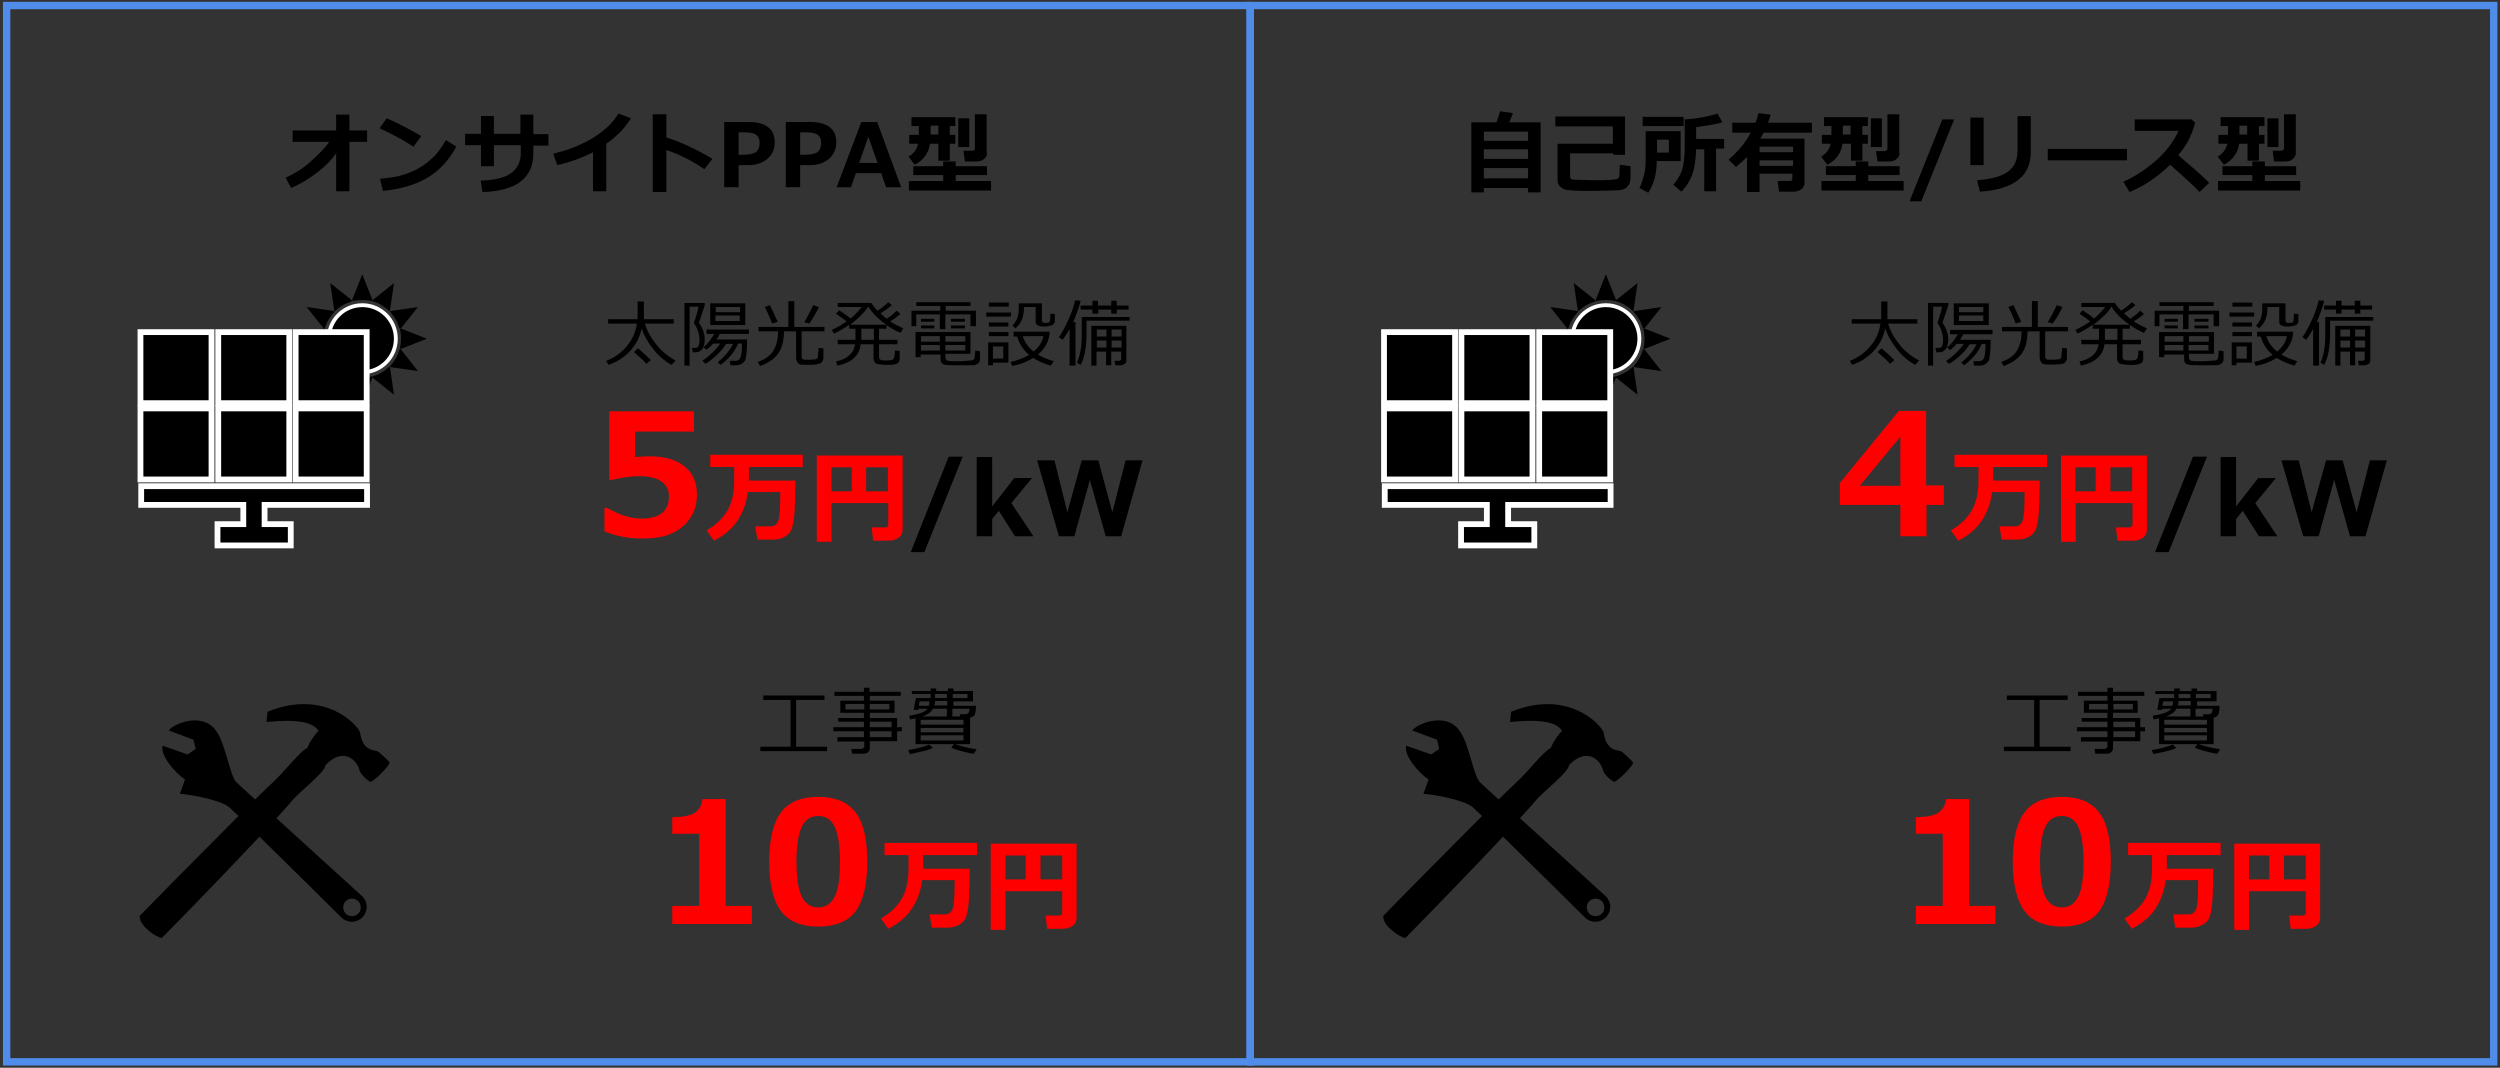 <?xml version="1.0" encoding="utf-8"?>
<!-- Generator: Adobe Illustrator 24.3.0, SVG Export Plug-In . SVG Version: 6.00 Build 0)  -->
<svg version="1.1" id="レイヤー_1" xmlns="http://www.w3.org/2000/svg" xmlns:xlink="http://www.w3.org/1999/xlink" x="0px"
	 y="0px" viewBox="0 0 678.3 289.7" style="enable-background:new 0 0 678.3 289.7;" xml:space="preserve">
<rect x="0" y="0" width="678.3" height="289.7" fill="#333333" stroke="none"/>
<style type="text/css">
	.st0{fill:none;stroke:#508CE9;stroke-width:2;}
	.st1{stroke:#FFFFFF;stroke-width:1.05;stroke-miterlimit:10;}
	.st2{fill:none;stroke:#FFFFFF;stroke-width:3.15;}
	.st3{fill:#FF0000;}
</style>
<rect x="1.8" y="1.5" class="st0" width="337.4" height="286.6"/>
<rect x="339.2" y="1.5" class="st0" width="337.4" height="286.6"/>
<g>
	<g>
		<circle class="st1" cx="98.3" cy="91.9" r="9.1"/>
		<g>
			<path d="M95.6,81.7h0.1c0.8-0.2,1.7-0.3,2.6-0.3s1.8,0.1,2.6,0.3h0.1l-0.1-0.1l0.2-0.1l-2.8-7.1l-2.8,7.1l0.2,0.1L95.6,81.7z"/>
			<path d="M90.8,84.5L90.8,84.5c1.3-1.3,2.9-2.2,4.6-2.7l0.1-0.1h-0.1l0.1-0.2l-5.9-4.7l1.1,7.5l0.2,0L90.8,84.5z"/>
			<path d="M88.1,89.2L88.1,89.2c0.5-1.8,1.5-3.4,2.7-4.6l0-0.1l-0.1,0.1l0-0.2l-7.5-1.1l4.7,5.9l0.2-0.1V89.2z"/>
			<path d="M88.1,94.6v-0.1c-0.2-0.8-0.3-1.7-0.3-2.6c0-0.9,0.1-1.8,0.3-2.6v-0.1l-0.1,0.1l-0.1-0.2l-7.1,2.8l7.1,2.8l0.1-0.2
				L88.1,94.6z"/>
			<path d="M90.8,99.4L90.8,99.4c-1.3-1.3-2.2-2.9-2.7-4.6l-0.1-0.1v0.1l-0.2-0.1l-4.7,5.9l7.5-1.1l0-0.2L90.8,99.4z"/>
			<path d="M95.6,102.1L95.6,102.1c-1.8-0.5-3.4-1.5-4.6-2.7l-0.1,0l0.1,0.1l-0.2,0l-1.1,7.5l5.9-4.7l-0.1-0.2H95.6z"/>
			<path d="M101,102.1h-0.1c-0.8,0.2-1.7,0.3-2.6,0.3s-1.8-0.1-2.6-0.3h-0.1l0.1,0.1l-0.2,0.1l2.8,7.1l2.8-7.1l-0.2-0.1L101,102.1z"
				/>
			<path d="M105.7,99.4L105.7,99.4c-1.3,1.3-2.9,2.2-4.6,2.7l-0.1,0.1h0.1l-0.1,0.2l5.9,4.7l-1.1-7.5l-0.2,0L105.7,99.4z"/>
			<path d="M108.7,94.7l-0.2,0.1v-0.1l-0.1,0.1c-0.5,1.7-1.4,3.3-2.6,4.6l0,0.1l0.1-0.1l0,0.2l7.5,1.1L108.7,94.7z"/>
			<path d="M108.5,89.2v0.1c0.2,0.8,0.3,1.7,0.3,2.6c0,0.9-0.1,1.8-0.3,2.6v0.1l0.1-0.1l0.1,0.2l7.1-2.8l-7.1-2.8l-0.1,0.2
				L108.5,89.2z"/>
			<path d="M105.7,84.5L105.7,84.5c1.3,1.3,2.2,2.9,2.7,4.6l0.1,0.1v-0.1l0.2,0.1l4.7-5.9l-7.5,1.1l0,0.2L105.7,84.5z"/>
			<path d="M101,81.7L101,81.7c1.8,0.5,3.4,1.5,4.6,2.7l0.1,0l-0.1-0.1l0.2,0l1.1-7.5l-5.9,4.7l0.1,0.2H101z"/>
		</g>
	</g>
	<g>
		<g>
			<rect x="38.9" y="90.9" class="st2" width="17.7" height="17.7"/>
			<rect x="60" y="90.9" class="st2" width="17.7" height="17.7"/>
			<rect x="81" y="90.9" class="st2" width="17.7" height="17.7"/>
			<rect x="38.9" y="111.6" class="st2" width="17.7" height="17.7"/>
			<polygon class="st2" points="98.8,136.2 98.8,132.7 39.1,132.7 39.1,136.2 66.8,136.2 66.8,143 59.8,143 59.8,147.2 78.1,147.2 
				78.1,143 71,143 71,136.2 			"/>
			<rect x="60" y="111.6" class="st2" width="17.7" height="17.7"/>
			<rect x="81" y="111.6" class="st2" width="17.7" height="17.7"/>
		</g>
		<g>
			<rect x="38.9" y="90.9" width="17.7" height="17.7"/>
			<rect x="60" y="90.9" width="17.7" height="17.7"/>
			<rect x="81" y="90.9" width="17.7" height="17.7"/>
			<rect x="38.9" y="111.6" width="17.7" height="17.7"/>
			<polygon points="98.8,136.2 98.8,132.7 39.1,132.7 39.1,136.2 66.8,136.2 66.8,143 59.8,143 59.8,147.2 78.1,147.2 78.1,143 
				71,143 71,136.2 			"/>
			<rect x="60" y="111.6" width="17.7" height="17.7"/>
			<rect x="81" y="111.6" width="17.7" height="17.7"/>
		</g>
	</g>
</g>
<g>
	<path d="M91.2,41.6c-1.2,1.7-2.8,3.4-5,5.1S81.6,49.9,79,51l-1.5-2.8c2.3-1,4.6-2.4,6.7-4.3s3.9-3.6,5.1-5.4h-9.9v-3.1h11.8v-4.3
		h3.6v4.3h4.8v3.1h-4.8v13.4h-3.6V41.6z"/>
	<path d="M114.3,36.9l-2.1,2.9c-1.2-0.7-2.2-1.4-3.1-1.9s-2.9-1.6-6.1-3.1l1.9-2.7C107.3,33.1,110.5,34.7,114.3,36.9z M123.8,39.8
		c-2,3.7-4.6,6.5-7.8,8.4s-7.2,3.1-12.1,3.6l-0.8-3.3c2.7-0.2,4.9-0.6,6.7-1.2s3.3-1.3,4.7-2.2s2.5-1.9,3.4-2.8s2-2.4,3.1-4.3
		L123.8,39.8z"/>
	<path d="M144.7,36.4h4.1v3.1h-4.1v2.2c0,3.3-1.2,5.9-3.5,7.6s-5.8,2.7-10.3,2.8l-0.5-3.1c4.1-0.1,6.9-0.9,8.5-2.2s2.4-3,2.4-5.2
		v-2.2H134v5.7h-3.5v-5.7h-4.3v-3.1h4.3v-4.8h3.5v4.8h7.2v-5.2h3.5V36.4z"/>
	<path d="M164.5,51.9h-3.6V41.3c-2.9,1.5-6.2,2.7-9.7,3.5l-1.1-3.1c4.1-1,7.7-2.4,10.8-4.3s5.4-4.1,6.9-6.6l3.4,1.3
		c-1.2,1.8-2.3,3.2-3.4,4.2s-2.1,1.9-3.3,2.7V51.9z"/>
	<path d="M193.3,43.1l-2.2,2.8c-3.3-2.3-6.8-4-10.3-5.2v11.4h-3.7V31h3.7v6.3C184.7,38.5,188.9,40.5,193.3,43.1z"/>
	<path d="M200.4,44.8v6h-3.9V33.1h6.7c2.3,0,4,0.5,5.2,1.4s1.8,2.3,1.8,4.1c0,1.9-0.7,3.4-2,4.5s-3,1.7-5.1,1.7H200.4z M200.4,35.9
		V42h1c1.9,0,3.2-0.3,3.8-0.8s0.9-1.4,0.9-2.5c0-0.9-0.3-1.6-0.9-2.1s-1.8-0.7-3.6-0.7H200.4z"/>
	<path d="M217.1,44.8v6h-3.9V33.1h6.7c2.3,0,4,0.5,5.2,1.4s1.8,2.3,1.8,4.1c0,1.9-0.7,3.4-2,4.5s-3,1.7-5.1,1.7H217.1z M217.1,35.9
		V42h1c1.9,0,3.2-0.3,3.8-0.8s0.9-1.4,0.9-2.5c0-0.9-0.3-1.6-0.9-2.1s-1.8-0.7-3.6-0.7H217.1z"/>
	<path d="M244.5,50.8h-4.1l-1.3-3.8h-6.9l-1.3,3.8h-3.9l6.7-17.7h4.3L244.5,50.8z M238.1,44.2l-2.5-7.1l-2.5,7.1H238.1z"/>
	<path d="M252.3,39c-0.3,2.5-1.7,4.4-4.1,5.7l-1.7-2.2c1.4-0.8,2.3-2,2.6-3.5h-2.4v-2.4h2.6v-2.4h-2v-2.4h11.9v2.4h-1.5v2.4h1.5V39
		h-1.5v4.6h-3.1V39H252.3z M268.8,51.7h-22.2v-2.6h9.3v-1.6h-8.1v-2.4h8.1v-1.3h3.4v1.3h8.5v2.4h-8.5v1.6h9.6V51.7z M252.5,36.5h2.1
		v-2.4h-2.1V36.5z M263,39.9h-3v-7.8h3V39.9z M267.8,41.5c0,0.7-0.3,1.2-0.9,1.7s-1.2,0.6-2,0.6h-3.1l-0.4-2.9h2.4
		c0.2,0,0.3-0.1,0.5-0.2s0.2-0.3,0.2-0.5V31h3.2V41.5z"/>
</g>
<g>
	<path d="M183.3,97.8l-1.1,1.2c-1.8-1-3.4-2.3-4.8-4.1c-1.5-1.8-2.6-3.7-3.3-5.8c-0.5,2.4-1.6,4.5-3.2,6.2s-3.5,2.9-5.8,3.7
		l-0.6-1.1c2.1-0.8,4-2.1,5.5-3.9s2.5-3.9,2.8-6.2h-7.8v-1.2h8v-4.8h1.7v4.8h8.1v1.2H175c0.5,1.9,1.5,3.7,3,5.6
		C179.4,95.2,181.2,96.7,183.3,97.8z M176.6,97.7l-1.2,1c-0.6-0.7-1.7-1.7-3.4-3.2l1.1-1C174.3,95.5,175.5,96.6,176.6,97.7z"/>
	<path d="M189.6,87.5c1.1,1.6,1.6,3.1,1.6,4.5V92c0,0.8-0.1,1.4-0.3,2s-0.5,0.9-0.9,1.2s-0.9,0.4-1.6,0.4H188l-0.3-1.2h0.2
		c0.1,0,0.2,0,0.2,0c0.4,0,0.7,0,1-0.1s0.4-0.3,0.5-0.6s0.2-0.8,0.2-1.6c0-0.8-0.2-1.6-0.5-2.5s-0.7-1.5-1-1.9c0,0,0-0.1,0-0.2
		c0-0.1,0-0.1,0-0.1c0.3-0.6,0.5-1.4,0.8-2.4s0.4-1.5,0.4-1.8h-2.4v16h-1.4v-17h5.4l0.2,0.2c-0.1,0.5-0.4,1.4-0.8,2.6
		S189.8,87.1,189.6,87.5z M191.4,98.7l-0.8-0.8c2.1-1.5,3.8-3.1,4.8-4.7h-1.9c-0.5,0.6-1.1,1.1-1.8,1.7l-0.8-0.7
		c1.1-0.9,2-2.1,2.9-3.6h-2.1v-1.2h11.5v1.2h-7.9c-0.2,0.4-0.5,0.9-0.9,1.5h8.3v0.7c0,1.4-0.1,2.5-0.2,3.4s-0.2,1.4-0.4,1.7
		s-0.4,0.5-0.7,0.7s-0.5,0.3-0.8,0.4s-0.7,0.1-1.3,0.1c-0.3,0-0.7,0-1.1,0l-0.2-1.2h1.5c0.8,0,1.3-0.4,1.5-1.2s0.3-1.8,0.3-3
		c0-0.1,0-0.3,0-0.5h-1c-1,2.3-2.6,4.2-4.8,5.8l-0.8-0.7c1.9-1.5,3.3-3.2,4.2-5H197c-0.6,1-1.5,2.1-2.6,3.1S192.2,98.3,191.4,98.7z
		 M192.7,88.2v-5.9h9.5v5.9H192.7z M194.2,84.7h6.6v-1.4h-6.6V84.7z M200.7,85.6h-6.6v1.5h6.6V85.6z"/>
	<path d="M215.9,89.9h-3.2c0,2.7-0.6,4.8-1.7,6.2s-2.7,2.5-4.8,3.2l-0.6-1.1c2-0.7,3.4-1.7,4.2-3s1.3-3,1.3-5.3h-5.3v-1.2h8.1v-7
		h1.6v7h8.2v1.2h-6.2v6.8c0,0.2,0,0.4,0.1,0.5s0.2,0.2,0.3,0.3s0.5,0.1,1,0.1s0.8,0,0.8,0c1,0,1.6-0.1,1.8-0.2s0.4-0.3,0.4-0.6
		s0.1-1.1,0.2-2.4l1.3,0.1v2.6c0,0.4-0.1,0.7-0.3,1s-0.5,0.5-0.9,0.6S221,99,219.8,99c-0.2,0-0.7,0-1.4,0s-1.2-0.1-1.3-0.1
		s-0.3-0.1-0.5-0.3s-0.3-0.3-0.4-0.6s-0.2-0.5-0.2-0.8V89.9z M209.5,87.8c-0.8-2.1-1.5-3.6-2-4.5l1.4-0.5c0.5,1.1,1.2,2.6,2.1,4.5
		L209.5,87.8z M219.5,87.8l-1.3-0.4c0.3-0.4,0.7-1.2,1.3-2.3s1-1.9,1.1-2.3l1.6,0.5c-0.2,0.5-0.7,1.3-1.3,2.4S219.8,87.5,219.5,87.8
		z"/>
	<path d="M227.2,99.2l-0.4-1.1c3.1-0.7,4.9-2.3,5.2-4.7h-4.7v-1.2h4.8c0-0.2,0-0.4,0-0.7v-2.3h-1.7v-1.1c-1.4,1-2.8,1.8-4.1,2.4
		l-0.6-1c1.4-0.6,2.7-1.4,4-2.3c-0.6-0.5-1.6-1.2-2.9-2.1l0.9-0.9c1.5,1,2.5,1.7,3.1,2.2c1.3-1.1,2.3-2.2,3-3.1h-6.5v-1.1h9.1
		c0.4,0.6,0.9,1.3,1.7,2.1c1.1-0.7,2.1-1.5,2.9-2.3l1,0.8c-0.7,0.6-1.8,1.4-3.1,2.2c0.6,0.6,1.2,1.1,1.7,1.5
		c1.3-0.9,2.2-1.7,2.7-2.2l1,0.9c-0.7,0.6-1.6,1.3-2.8,2c1.1,0.7,2.3,1.3,3.6,1.9l-0.8,1.2c-1.2-0.5-2.5-1.2-3.8-2.1v1h-2v3h5v1.2
		h-5v3.5c0,0.3,0.1,0.5,0.4,0.7s0.8,0.2,1.6,0.2c0.8,0,1.4-0.1,1.6-0.2s0.4-0.3,0.5-0.6s0.2-0.9,0.2-1.9l1.3,0.1v2.1
		c0,0.5-0.1,0.8-0.4,1.1s-0.7,0.4-1.2,0.5s-1.1,0.1-1.9,0.1c-0.4,0-0.9,0-1.7-0.1s-1.3-0.2-1.5-0.5s-0.4-0.7-0.4-1.2v-3.8h-3.5
		C233.2,96.5,231.1,98.4,227.2,99.2z M230.7,88.1h9.8c-2.2-1.5-3.8-3.1-4.9-4.9C234.5,84.8,232.9,86.4,230.7,88.1z M233.7,89.2v2.5
		c0,0.1,0,0.3,0,0.5h3.4v-3H233.7z"/>
	<path d="M263.3,88.5v-3.2h-6.8v4H255v-4h-6.4v3.2h-1.3v-4.2h7.8v-1.3h-6.5v-1h14.7l0,1h-6.7v1.3h8.2v4.2H263.3z M249.8,96.1v0.8
		h-1.4v-6.8h14.9v5.9h-6.8V97c0,0.2,0.1,0.4,0.2,0.6s0.3,0.2,0.6,0.3s0.6,0.1,1.2,0.1s1.1,0,1.6,0c0.7,0,1.3,0,2.1-0.1
		s1.2-0.1,1.4-0.1s0.3-0.1,0.5-0.2s0.2-0.3,0.3-0.5s0.1-0.9,0.2-2l1.3,0.2v2.2c0,0.3-0.1,0.5-0.2,0.7s-0.3,0.4-0.5,0.5
		s-0.4,0.2-0.6,0.3s-0.8,0.1-1.9,0.1s-2,0-2.9,0c-1.6,0-2.7,0-3.2-0.1c-0.5-0.1-0.9-0.2-1.1-0.5s-0.3-0.6-0.3-1.1v-1.2H249.8z
		 M249.9,92.7h5.1v-1.5h-5.1V92.7z M255,93.6h-5.1v1.5h5.1V93.6z M249.9,87.3v-0.8h3.6v0.8H249.9z M249.9,89.1v-0.8h3.6v0.8H249.9z
		 M256.5,92.7h5.4v-1.5h-5.4V92.7z M261.9,93.6h-5.4v1.5h5.4V93.6z M258,87.3v-0.8h3.8v0.8H258z M258,89.1v-0.8h3.8v0.8H258z"/>
	<path d="M267.6,85.9v-1.1h6.7v1.1H267.6z M269.4,98.4v0.7h-1.3v-6.2h5.5v5.5H269.4z M268.3,83.2v-1.1h5.4v1.1H268.3z M268.3,88.6
		v-1.1h5.3v1.1H268.3z M268.3,91.2v-1.1h5.3v1.1H268.3z M272.2,94h-2.8v3.3h2.8V94z M281.6,96.2c1.1,0.7,2.6,1.3,4.3,1.8l-0.8,1.2
		c-1.8-0.5-3.4-1.2-4.8-2.1c-1.7,1.1-3.6,1.8-5.7,2.2l-0.4-1.1c1.9-0.4,3.6-1.1,5-1.9c-1.6-1.4-2.7-3.1-3.2-5h-1V90h9.8
		C284.7,92.5,283.6,94.5,281.6,96.2z M281.1,83.3h-3.3v0.5c0,2.3-0.8,4-2.3,5.3l-0.8-0.8c1.1-1,1.7-2.5,1.7-4.4v-1.6h6.3v4.6
		c0,0.4,0.2,0.7,0.6,0.7h0.9c0.2,0,0.4-0.1,0.5-0.2s0.2-0.3,0.2-0.5s0.1-0.8,0.1-1.8l1.2,0.1l0,1.5c0,0.5,0,0.8-0.1,0.9
		s-0.1,0.3-0.3,0.4s-0.3,0.3-0.5,0.3s-0.5,0.1-0.9,0.2s-0.7,0.1-1,0.1c-0.4,0-0.8,0-1.2-0.1s-0.7-0.2-0.9-0.4s-0.3-0.5-0.3-0.9V83.3
		z M280.4,95.4c1.5-1.2,2.4-2.6,2.7-4.2h-5.6C277.9,92.7,278.9,94.1,280.4,95.4z"/>
	<path d="M290.2,99.3v-10c-0.6,1-1.2,2-1.9,2.9l-1-0.7c0.9-1.3,1.8-3,2.7-5s1.4-3.7,1.7-5l1.5,0.1c-0.3,1.4-1,3.3-2,5.8h0.6v11.8
		H290.2z M294.8,87v3.6c0,3.5-0.5,6.3-1.6,8.4l-1-0.6c0.9-2,1.3-4.5,1.3-7.5v-4.9h13V87H294.8z M296.4,85.1V84h-3.2v-1.1h3.2v-1.3
		h1.5v1.3h3.6v-1.3h1.5v1.3h3.2V84h-3.2v1.1h-1.5V84H298v1.1H296.4z M304.2,95.4h-2.7v3.7h-1.4v-3.7h-2.6v3.8h-1.4V88.4h9.5v9.4
		c0,0.4-0.1,0.7-0.4,0.9s-0.7,0.4-1.1,0.4h-1.5l-0.2-1.2h1.1c0.5,0,0.7-0.2,0.7-0.7V95.4z M300.2,91.3v-1.9h-2.6v1.9H300.2z
		 M297.6,94.3h2.6v-1.9h-2.6V94.3z M301.6,89.4v1.9h2.7v-1.9H301.6z M301.6,94.3h2.7v-1.9h-2.7V94.3z"/>
</g>
<g>
	<path class="st3" d="M164,144.2v-6.4h0.7c3.3,1.9,6.4,2.9,9.3,2.9c5,0,7.5-2,7.5-6.1c0-1.7-0.7-3-2.1-4s-3.5-1.4-6.2-1.4
		c-1.9,0-4.2,0.3-7.1,1h-0.8v-18.6h23v5.5h-16v6.9c1.7-0.1,3-0.2,3.8-0.2c4.2,0,7.4,0.9,9.7,2.8c2.2,1.8,3.3,4.4,3.3,7.6
		c0,3.6-1.3,6.4-3.8,8.6c-2.5,2.2-6,3.3-10.4,3.3C170.9,146.2,167.3,145.5,164,144.2z"/>
	<path class="st3" d="M203.2,126.8c0,1.6,0,2.8,0,3.6h12.6c0,3.3-0.1,6-0.2,8.1s-0.4,3.7-0.7,4.7s-0.9,1.8-1.8,2.3
		c-0.9,0.6-2,0.9-3.3,0.9h-4.3l-0.6-3.6h4.2c1,0,1.7-0.5,2.1-1.6s0.5-3.6,0.5-7.7h-8.8c-0.4,3.1-1.4,5.7-2.9,7.9s-3.6,3.9-6.3,5.3
		l-2-2.8c2.3-1.3,4.2-3,5.5-5.1s2-4.9,2-8.4c0-0.3,0-0.5,0-0.8v-2.9h-6.5v-3.3h25.1v3.3H203.2z"/>
	<path class="st3" d="M240.9,136.5h-15.3v10.5h-4v-23.4h23.3v20.2c0,0.9-0.4,1.6-1.1,2.1c-0.7,0.5-1.6,0.8-2.6,0.8h-4.3l-0.4-3.6
		h3.6c0.6,0,0.9-0.3,0.9-0.8V136.5z M225.6,133.3h5.5v-6.5h-5.5V133.3z M235,133.3h5.9v-6.5H235V133.3z"/>
	<path d="M261.2,123.9l-10.4,25.9h-3.7l10.3-25.9H261.2z"/>
	<path d="M280.4,145.5h-5l-4.4-6.9l-1.8,2.2v4.7H265v-21.5h4.2v13.4l6-7.7h4.8l-5.6,6.8L280.4,145.5z"/>
	<path d="M310,124.9l-5.8,20.6H300l-4.3-15.3l-4.2,15.3h-4.2l-5.9-20.6h4.7l3.5,14.1l3.9-14.1h4.5l3.8,14.1l3.6-14.1H310z"/>
</g>
<g>
	<path d="M206.3,203.8v-1.2h8.2v-12.7h-7.4v-1.2h16.6v1.2H216v12.7h8.4v1.2H206.3z"/>
	<path d="M227.2,201.1V200h7.2v-1.6h-8.3v-1.1h8.3v-1.5h-7v-1h7v-1.4H228v-3.3h6.4v-1.3h-8v-1.1h8v-1.1h1.5v1.1h8.5v1.1H236v1.3h6.7
		v3.3H236v1.4h7.4v2.5h1.3v1.1h-1.3v2.7H236v1.9c0,0.5-0.2,0.8-0.5,1.1s-0.8,0.4-1.4,0.4h-2.9l-0.2-1.3h2.5c0.3,0,0.5-0.1,0.7-0.2
		s0.3-0.3,0.3-0.5v-1.3H227.2z M234.5,191h-5.1v1.5h5.1V191z M241.3,191H236v1.5h5.3V191z M241.9,197.3v-1.5H236v1.5H241.9z
		 M236,200h5.9v-1.6H236V200z"/>
	<path d="M246.9,204.6l-0.5-1.1c2.5-0.4,4.4-0.9,5.7-1.5l1,0.9c-0.7,0.4-1.7,0.7-3,1S247.8,204.4,246.9,204.6z M248.4,201.9v-7
		c-0.5,0.1-1,0.2-1.5,0.3l-0.2-1c2.6-0.4,4.3-1,5-1.9h-2.4l-0.1,0.3h-1.3l0.6-3.2h4v-1.1h-5.1v-0.8h5.1v-0.7h1.5v0.7h3.2v-0.7h1.5
		v0.7h5.3v2.8h-5.3v1.2h6.1c0,1-0.1,1.8-0.3,2.3s-0.6,0.8-1.3,0.9v7.2H248.4z M252,191.5c0.1-0.4,0.2-0.8,0.2-1.2h-2.7l-0.2,1.2H252
		z M249.8,196.6h11.6v-1.3h-11.6V196.6z M249.8,198.7h11.6v-1.2h-11.6V198.7z M261.4,199.5h-11.6v1.4h11.6V199.5z M250.2,194.4h6.7
		v-2.1h-3.8c-0.3,0.6-0.7,1-1.2,1.3S250.9,194.2,250.2,194.4z M253.7,190.2c0,0.4-0.1,0.9-0.2,1.2h3.5v-1.2H253.7z M253.7,188.3v1.1
		h3.2v-1.1H253.7z M264.2,204.5c-1-0.1-2.1-0.4-3.3-0.7s-2.2-0.6-2.8-1l0.8-1c1.5,0.6,3.5,1.1,6.1,1.5L264.2,204.5z M258.5,189.4h4
		v-1.1h-4V189.4z M258.5,194.4h2l-0.1-0.6h1.2c0.5,0,0.9-0.1,1.1-0.3s0.3-0.6,0.3-1.2h-4.6V194.4z"/>
</g>
<g>
	<path class="st3" d="M203.9,250.7h-21.5v-4.9h7.3v-19.6h-7.3v-4.5c2.9,0,4.9-0.4,6.1-1.2c1.2-0.8,1.9-2,2.1-3.7h6.3v29h7.1V250.7z"
		/>
	<path class="st3" d="M222,251.4c-4.6,0-8-1.4-10.1-4.2c-2.1-2.8-3.2-7.3-3.2-13.4c0-6.1,1.1-10.6,3.2-13.4s5.5-4.2,10.1-4.2
		s8,1.4,10.1,4.2c2.2,2.8,3.2,7.3,3.2,13.4c0,6.2-1.1,10.7-3.2,13.5C230,250,226.6,251.4,222,251.4z M222,221.4c-2.1,0-3.6,1-4.5,3
		c-0.9,2-1.4,5.1-1.4,9.4c0,4.3,0.5,7.5,1.4,9.4s2.4,3,4.5,3s3.5-1,4.5-3s1.4-5.2,1.4-9.4c0-4.3-0.5-7.4-1.4-9.4
		C225.6,222.4,224.1,221.4,222,221.4z"/>
	<path class="st3" d="M250.5,232.1c0,1.6,0,2.8,0,3.6h12.6c0,3.3-0.1,6-0.2,8.1s-0.4,3.7-0.7,4.7s-0.9,1.8-1.8,2.3s-2,0.9-3.3,0.9
		h-4.3l-0.6-3.6h4.2c1,0,1.7-0.5,2.1-1.6s0.5-3.6,0.5-7.7h-8.8c-0.4,3.1-1.4,5.7-2.9,7.9s-3.6,3.9-6.3,5.3l-2-2.8
		c2.3-1.3,4.2-3,5.5-5.1s2-4.9,2-8.4c0-0.3,0-0.5,0-0.8v-2.9H240v-3.3h25.1v3.3H250.5z"/>
	<path class="st3" d="M288.1,241.8h-15.3v10.5h-4v-23.4h23.3v20.2c0,0.9-0.4,1.6-1.1,2.1s-1.6,0.8-2.6,0.8h-4.3l-0.4-3.6h3.6
		c0.6,0,0.9-0.3,0.9-0.8V241.8z M272.8,238.6h5.5v-6.5h-5.5V238.6z M282.3,238.6h5.9v-6.5h-5.9V238.6z"/>
</g>
<g>
	<path d="M102.7,204c-0.9-0.7-4.2,0.2-5-5.2c-0.3-1.7-9.3-12.1-25.1-5.7l-0.3,2.8c3.2-0.3,12.1-1.2,14.1,2.4c-0.8,0.8-2.4,2.9-3,4.6
		c-2.3,1.2-6,6.3-9.5,9.5c-0.8,0.7-2.4,2.3-4.7,4.5c-2.5-2.3-4.4-4-5-4.6c-1.9-1.8-2.9-10.5-5.7-14.2c-3.9-5.2-11.9-1.4-12.7,0.1
		l6.7,2.5l0.6,2.5l-2.2,1.5l-6.8-2.4c-0.6,2.7,3.2,7.2,6.1,9.2l-1.4,3.9c1-0.1,10.9,1.4,13.5,3.7c0.2,0.2,1,1,2.4,2.3
		c-10.3,10.3-25.3,25.5-26.8,27.1c-0.2,2.7,4.6,5.9,6,6c8.1-8.2,18.9-19.4,26.5-27.5c9,8.8,22.2,21.9,22.2,21.9
		c1.6,1.6,4.1,1.6,5.7,0c1.6-1.6,1.6-4.1,0-5.7c0,0-13.3-12.1-23.3-21.2c1.9-2.1,3.4-3.7,4.1-4.6c2-2.5,9.2-7.9,9.2-9.8
		c4.9-5.1,8.6-1.3,9.2,1.3c0.3,1.2,2.3,3,3,3.2c0.7,0.2,5.4-4.5,5.2-5.2C105.5,206.4,103.2,204.4,102.7,204z M93.8,244.5
		c0.9-0.9,2.5-0.9,3.4,0c0.9,0.9,0.9,2.5,0,3.4c-0.9,0.9-2.5,0.9-3.4,0C92.9,246.9,92.9,245.4,93.8,244.5z"/>
</g>
<g>
	<g>
		<circle class="st1" cx="435.7" cy="91.9" r="9.1"/>
		<g>
			<path d="M433,81.7h0.1c0.8-0.2,1.7-0.3,2.6-0.3c0.9,0,1.8,0.1,2.6,0.3h0.1l-0.1-0.1l0.2-0.1l-2.8-7.1l-2.8,7.1l0.2,0.1L433,81.7z
				"/>
			<path d="M428.2,84.5L428.2,84.5c1.3-1.3,2.9-2.2,4.6-2.7l0.1-0.1h-0.1l0.1-0.2l-5.9-4.7l1.1,7.5l0.2,0L428.2,84.5z"/>
			<path d="M425.5,89.2L425.5,89.2c0.5-1.8,1.5-3.4,2.7-4.6l0-0.1l-0.1,0.1l0-0.2l-7.5-1.1l4.7,5.9l0.2-0.1V89.2z"/>
			<path d="M425.5,94.6v-0.1c-0.2-0.8-0.3-1.7-0.3-2.6c0-0.9,0.1-1.8,0.3-2.6v-0.1l-0.1,0.1l-0.1-0.2l-7.1,2.8l7.1,2.8l0.1-0.2
				L425.5,94.6z"/>
			<path d="M428.2,99.4L428.2,99.4c-1.3-1.3-2.2-2.9-2.7-4.6l-0.1-0.1v0.1l-0.2-0.1l-4.7,5.9l7.5-1.1l0-0.2L428.2,99.4z"/>
			<path d="M433,102.1L433,102.1c-1.8-0.5-3.4-1.5-4.6-2.7l-0.1,0l0.1,0.1l-0.2,0L427,107l5.9-4.7l-0.1-0.2H433z"/>
			<path d="M438.4,102.1h-0.1c-0.8,0.2-1.7,0.3-2.6,0.3c-0.9,0-1.8-0.1-2.6-0.3H433l0.1,0.1l-0.2,0.1l2.8,7.1l2.8-7.1l-0.2-0.1
				L438.4,102.1z"/>
			<path d="M443.1,99.4L443.1,99.4c-1.3,1.3-2.9,2.2-4.6,2.7l-0.1,0.1h0.1l-0.1,0.2l5.9,4.7l-1.1-7.5l-0.2,0L443.1,99.4z"/>
			<path d="M446.1,94.7l-0.2,0.1v-0.1l-0.1,0.1c-0.5,1.7-1.4,3.3-2.6,4.6l0,0.1l0.1-0.1l0,0.2l7.5,1.1L446.1,94.7z"/>
			<path d="M445.9,89.2v0.1c0.2,0.8,0.3,1.7,0.3,2.6c0,0.9-0.1,1.8-0.3,2.6v0.1l0.1-0.1l0.1,0.2l7.1-2.8l-7.1-2.8l-0.1,0.2
				L445.9,89.2z"/>
			<path d="M443.1,84.5L443.1,84.5c1.3,1.3,2.2,2.9,2.7,4.6l0.1,0.1v-0.1l0.2,0.1l4.7-5.9l-7.5,1.1l0,0.2L443.1,84.5z"/>
			<path d="M438.4,81.7L438.4,81.7c1.8,0.5,3.4,1.5,4.6,2.7l0.1,0l-0.1-0.1l0.2,0l1.1-7.5l-5.9,4.7l0.1,0.2H438.4z"/>
		</g>
	</g>
	<g>
		<g>
			<rect x="376.3" y="90.9" class="st2" width="17.7" height="17.7"/>
			<rect x="397.3" y="90.9" class="st2" width="17.7" height="17.7"/>
			<rect x="418.4" y="90.9" class="st2" width="17.7" height="17.7"/>
			<rect x="376.3" y="111.6" class="st2" width="17.7" height="17.7"/>
			<polygon class="st2" points="436.2,136.2 436.2,132.7 376.5,132.7 376.5,136.2 404.2,136.2 404.2,143 397.2,143 397.2,147.2 
				415.5,147.2 415.5,143 408.4,143 408.4,136.2 			"/>
			<rect x="397.3" y="111.6" class="st2" width="17.7" height="17.7"/>
			<rect x="418.4" y="111.6" class="st2" width="17.7" height="17.7"/>
		</g>
		<g>
			<rect x="376.3" y="90.9" width="17.7" height="17.7"/>
			<rect x="397.3" y="90.9" width="17.7" height="17.7"/>
			<rect x="418.4" y="90.9" width="17.7" height="17.7"/>
			<rect x="376.3" y="111.6" width="17.7" height="17.7"/>
			<polygon points="436.2,136.2 436.2,132.7 376.5,132.7 376.5,136.2 404.2,136.2 404.2,143 397.2,143 397.2,147.2 415.5,147.2 
				415.5,143 408.4,143 408.4,136.2 			"/>
			<rect x="397.3" y="111.6" width="17.7" height="17.7"/>
			<rect x="418.4" y="111.6" width="17.7" height="17.7"/>
		</g>
	</g>
</g>
<g>
	<path d="M414.6,51h-12v1.2h-3.4v-19h6.8c0.5-1.3,0.8-2.3,1-3l3.5,0.5c-0.3,0.8-0.7,1.6-1,2.5h8.5v19h-3.4V51z M414.6,38.2v-2.5h-12
		v2.5H414.6z M402.6,43.1h12v-2.6h-12V43.1z M402.6,48.4h12v-2.8l-12,0V48.4z"/>
	<path d="M442.3,48.7c0,0.6-0.1,1.1-0.4,1.5s-0.6,0.8-1.1,1s-0.9,0.4-1.5,0.4s-1.5,0.1-2.7,0.1s-2.9,0.1-4.8,0.1c-2,0-3.7,0-4.9-0.1
		s-2-0.1-2.4-0.3s-0.6-0.3-1-0.6s-0.5-0.6-0.7-0.9s-0.2-0.7-0.2-1.1v-9.8h15v-4.7H422v-2.7h18.9v10.4h-3.2v-0.4H426V48
		c0,0.2,0.1,0.4,0.2,0.5s0.3,0.2,0.5,0.2s0.8,0.1,1.9,0.1s2.5,0.1,4.3,0.1c1.8,0,3.2,0,4.2-0.1s1.6-0.2,1.8-0.3s0.3-0.3,0.4-0.5
		s0.1-0.6,0.1-1.4s0.1-1.4,0.1-1.9l2.9,0.4V48.7z"/>
	<path d="M455.9,43.7h-6.4V44c0,1.5-0.2,3-0.6,4.5s-1,2.7-1.7,3.8l-2.4-1.3c0.5-0.9,0.8-1.9,1.1-2.9s0.4-1.8,0.5-2.4
		s0.1-1.4,0.1-2.5v-7.6h9.5V43.7z M456.8,34.2h-11.1v-2.5h11.1V34.2z M452.8,41.4v-3.5h-3.2l0,3.5H452.8z M465.6,51.9h-3.2V40.5
		h-2.2c-0.1,3-0.5,5.4-1.1,7s-1.6,3.2-2.9,4.5l-2.2-1.9c0.6-0.6,1.2-1.5,1.8-2.6s0.9-2.5,1.1-4.1s0.2-3,0.2-4.1v-6.9
		c3.5-0.2,6.5-0.8,8.9-1.6l1.3,2.4c-1,0.3-3.3,0.8-7.1,1.3v3.2h7.6v2.6h-2.2V51.9z"/>
	<path d="M486.5,47.1h-9.1v5H474v-9.5c-1,1-2,1.9-3,2.7l-2-2c2.6-2.2,4.6-4.6,6-7.3H470v-2.7h6.3c0.3-0.8,0.6-1.6,0.8-2.6l3.3,0.4
		c-0.2,0.9-0.5,1.6-0.7,2.2h11.9v2.7h-13.1c-0.3,0.6-0.6,1.1-0.9,1.6h12v12c0,0.7-0.3,1.3-0.8,1.7s-1.3,0.7-2.1,0.7h-4l-0.4-2.9h3.4
		c0.4,0,0.6-0.2,0.6-0.6V47.1z M486.5,41.3v-1.5h-9.1v1.5H486.5z M477.4,45h9.1v-1.5h-9.1V45z"/>
	<path d="M499.9,39c-0.3,2.5-1.7,4.4-4.1,5.7l-1.7-2.2c1.4-0.8,2.3-2,2.6-3.5h-2.4v-2.4h2.6v-2.4h-2v-2.4h11.9v2.4h-1.5v2.4h1.5V39
		h-1.5v4.6h-3.1V39H499.9z M516.4,51.7h-22.2v-2.6h9.3v-1.6h-8.1v-2.4h8.1v-1.3h3.4v1.3h8.5v2.4h-8.5v1.6h9.6V51.7z M500,36.5h2.1
		v-2.4H500V36.5z M510.6,39.9h-3v-7.8h3V39.9z M515.4,41.5c0,0.7-0.3,1.2-0.9,1.7s-1.2,0.6-2,0.6h-3.1L509,41h2.4
		c0.2,0,0.3-0.1,0.5-0.2s0.2-0.3,0.2-0.5V31h3.2V41.5z"/>
	<path d="M530.2,32.4l-8.9,22.2h-3.2l8.9-22.2H530.2z"/>
	<path d="M538.2,44.8h-3.6V31.9h3.6V44.8z M551,41.2c0,6.6-4.6,10.2-13.8,10.8l-0.8-3.1c4-0.3,6.8-1.1,8.5-2.4s2.5-3.2,2.5-5.7v-9.3
		h3.6V41.2z"/>
	<path d="M577.1,43.5h-21.5v-3.1h21.5V43.5z"/>
	<path d="M599.4,49.6l-2.6,2.5c-1.4-1.5-4.1-4-8-7.4c-3.5,3.4-7.1,5.8-11,7.4l-1.7-2.8c3-1.3,5.9-3.2,8.7-5.6s4.9-5.2,6.3-8.2
		l-11.9,0v-3.1h15.4l1,0.9c-0.6,2-1.2,3.6-1.9,4.9s-1.6,2.6-2.7,3.9C594.4,45,597.2,47.4,599.4,49.6z"/>
	<path d="M607.5,39c-0.3,2.5-1.7,4.4-4.1,5.7l-1.7-2.2c1.4-0.8,2.3-2,2.6-3.5h-2.4v-2.4h2.6v-2.4h-2v-2.4h11.9v2.4h-1.5v2.4h1.5V39
		h-1.5v4.6h-3.1V39H607.5z M624,51.7h-22.2v-2.6h9.3v-1.6H603v-2.4h8.1v-1.3h3.4v1.3h8.5v2.4h-8.5v1.6h9.6V51.7z M607.6,36.5h2.1
		v-2.4h-2.1V36.5z M618.2,39.9h-3v-7.8h3V39.9z M622.9,41.5c0,0.7-0.3,1.2-0.9,1.7s-1.2,0.6-2,0.6H617l-0.4-2.9h2.4
		c0.2,0,0.3-0.1,0.5-0.2s0.2-0.3,0.2-0.5V31h3.2V41.5z"/>
</g>
<g>
	<path d="M520.7,97.8l-1.1,1.2c-1.8-1-3.4-2.3-4.8-4.1s-2.6-3.7-3.3-5.8c-0.5,2.4-1.6,4.5-3.2,6.2c-1.6,1.7-3.5,2.9-5.8,3.7
		l-0.6-1.1c2.1-0.8,4-2.1,5.5-3.9c1.6-1.8,2.5-3.9,2.8-6.2h-7.8v-1.2h8v-4.8h1.7v4.8h8.1v1.2h-7.9c0.5,1.9,1.5,3.7,3,5.6
		S518.6,96.7,520.7,97.8z M514,97.7l-1.2,1c-0.6-0.7-1.7-1.7-3.4-3.2l1.1-1C511.7,95.5,512.9,96.6,514,97.7z"/>
	<path d="M527,87.5c1.1,1.6,1.6,3.1,1.6,4.5V92c0,0.8-0.1,1.4-0.3,2s-0.5,0.9-0.9,1.2s-0.9,0.4-1.6,0.4h-0.4l-0.3-1.2h0.2
		c0.1,0,0.2,0,0.2,0c0.4,0,0.7,0,1-0.1s0.4-0.3,0.5-0.6s0.2-0.8,0.2-1.6c0-0.8-0.2-1.6-0.5-2.5s-0.7-1.5-1-1.9c0,0,0-0.1,0-0.2
		c0-0.1,0-0.1,0-0.1c0.3-0.6,0.5-1.4,0.8-2.4s0.4-1.5,0.4-1.8h-2.4v16h-1.4v-17h5.4l0.2,0.2c-0.1,0.5-0.4,1.4-0.8,2.6
		S527.2,87.1,527,87.5z M528.8,98.7L528,98c2.1-1.5,3.8-3.1,4.8-4.7h-1.9c-0.5,0.6-1.1,1.1-1.8,1.7l-0.8-0.7c1.1-0.9,2-2.1,2.9-3.6
		h-2.1v-1.2h11.5v1.2h-7.9c-0.2,0.4-0.5,0.9-0.9,1.5h8.3v0.7c0,1.4-0.1,2.5-0.2,3.4s-0.2,1.4-0.4,1.7s-0.4,0.5-0.7,0.7
		s-0.5,0.3-0.8,0.4s-0.7,0.1-1.3,0.1c-0.3,0-0.7,0-1.1,0l-0.2-1.2h1.5c0.8,0,1.3-0.4,1.5-1.2s0.3-1.8,0.3-3c0-0.1,0-0.3,0-0.5h-1
		c-1,2.3-2.6,4.2-4.8,5.8l-0.8-0.7c1.9-1.5,3.3-3.2,4.2-5h-1.9c-0.6,1-1.5,2.1-2.6,3.1S529.6,98.3,528.8,98.7z M530.1,88.2v-5.9h9.5
		v5.9H530.1z M531.5,84.7h6.6v-1.4h-6.6V84.7z M538.1,85.6h-6.6v1.5h6.6V85.6z"/>
	<path d="M553.3,89.9h-3.2c0,2.7-0.6,4.8-1.7,6.2s-2.7,2.5-4.8,3.2l-0.6-1.1c2-0.7,3.4-1.7,4.2-3s1.3-3,1.3-5.3h-5.3v-1.2h8.1v-7
		h1.6v7h8.2v1.2h-6.2v6.8c0,0.2,0,0.4,0.1,0.5s0.2,0.2,0.3,0.3s0.5,0.1,1,0.1s0.8,0,0.8,0c1,0,1.6-0.1,1.8-0.2s0.4-0.3,0.4-0.6
		s0.1-1.1,0.2-2.4l1.3,0.1v2.6c0,0.4-0.1,0.7-0.3,1s-0.5,0.5-0.9,0.6s-1.2,0.2-2.4,0.2c-0.2,0-0.7,0-1.4,0s-1.2-0.1-1.3-0.1
		s-0.3-0.1-0.5-0.3s-0.3-0.3-0.4-0.6s-0.2-0.5-0.2-0.8V89.9z M546.9,87.8c-0.8-2.1-1.5-3.6-2-4.5l1.4-0.5c0.5,1.1,1.2,2.6,2.1,4.5
		L546.9,87.8z M556.9,87.8l-1.3-0.4c0.3-0.4,0.7-1.2,1.3-2.3s1-1.9,1.1-2.3l1.6,0.5c-0.2,0.5-0.7,1.3-1.3,2.4S557.1,87.5,556.9,87.8
		z"/>
	<path d="M564.6,99.2l-0.4-1.1c3.1-0.7,4.9-2.3,5.2-4.7h-4.7v-1.2h4.8c0-0.2,0-0.4,0-0.7v-2.3h-1.7v-1.1c-1.4,1-2.8,1.8-4.1,2.4
		l-0.6-1c1.4-0.6,2.7-1.4,4-2.3c-0.6-0.5-1.6-1.2-2.9-2.1l0.9-0.9c1.5,1,2.5,1.7,3.1,2.2c1.3-1.1,2.3-2.2,3-3.1h-6.5v-1.1h9.1
		c0.4,0.6,0.9,1.3,1.7,2.1c1.1-0.7,2.1-1.5,2.9-2.3l1,0.8c-0.7,0.6-1.8,1.4-3.1,2.2c0.6,0.6,1.2,1.1,1.7,1.5
		c1.3-0.9,2.2-1.7,2.7-2.2l1,0.9c-0.7,0.6-1.6,1.3-2.8,2c1.1,0.7,2.3,1.3,3.6,1.9l-0.8,1.2c-1.2-0.5-2.5-1.2-3.8-2.1v1h-2v3h5v1.2
		h-5v3.5c0,0.3,0.1,0.5,0.4,0.7s0.8,0.2,1.6,0.2c0.8,0,1.4-0.1,1.6-0.2s0.4-0.3,0.5-0.6s0.2-0.9,0.2-1.9l1.3,0.1v2.1
		c0,0.5-0.1,0.8-0.4,1.1s-0.7,0.4-1.2,0.5S578.8,99,578,99c-0.4,0-0.9,0-1.7-0.1s-1.3-0.2-1.5-0.5s-0.4-0.7-0.4-1.2v-3.8H571
		C570.6,96.5,568.4,98.4,564.6,99.2z M568,88.1h9.8c-2.2-1.5-3.8-3.1-4.9-4.9C571.9,84.8,570.3,86.4,568,88.1z M571.1,89.2v2.5
		c0,0.1,0,0.3,0,0.5h3.4v-3H571.1z"/>
	<path d="M600.6,88.5v-3.2h-6.8v4h-1.5v-4h-6.4v3.2h-1.3v-4.2h7.8v-1.3h-6.5v-1h14.7l0,1h-6.7v1.3h8.2v4.2H600.6z M587.2,96.1v0.8
		h-1.4v-6.8h14.9v5.9h-6.8V97c0,0.2,0.1,0.4,0.2,0.6s0.3,0.2,0.6,0.3s0.6,0.1,1.2,0.1s1.1,0,1.6,0c0.7,0,1.3,0,2.1-0.1
		s1.2-0.1,1.4-0.1s0.3-0.1,0.5-0.2s0.2-0.3,0.3-0.5s0.1-0.9,0.2-2l1.3,0.2v2.2c0,0.3-0.1,0.5-0.2,0.7s-0.3,0.4-0.5,0.5
		s-0.4,0.2-0.6,0.3s-0.8,0.1-1.9,0.1s-2,0-2.9,0c-1.6,0-2.7,0-3.2-0.1s-0.9-0.2-1.1-0.5s-0.3-0.6-0.3-1.1v-1.2H587.2z M587.3,92.7
		h5.1v-1.5h-5.1V92.7z M592.4,93.6h-5.1v1.5h5.1V93.6z M587.3,87.3v-0.8h3.6v0.8H587.3z M587.3,89.1v-0.8h3.6v0.8H587.3z
		 M593.9,92.7h5.4v-1.5h-5.4V92.7z M599.2,93.6h-5.4v1.5h5.4V93.6z M595.4,87.3v-0.8h3.8v0.8H595.4z M595.4,89.1v-0.8h3.8v0.8H595.4
		z"/>
	<path d="M604.9,85.9v-1.1h6.7v1.1H604.9z M606.8,98.4v0.7h-1.3v-6.2h5.5v5.5H606.8z M605.7,83.2v-1.1h5.4v1.1H605.7z M605.7,88.6
		v-1.1h5.3v1.1H605.7z M605.7,91.2v-1.1h5.3v1.1H605.7z M609.6,94h-2.8v3.3h2.8V94z M619,96.2c1.1,0.7,2.6,1.3,4.3,1.8l-0.8,1.2
		c-1.8-0.5-3.4-1.2-4.8-2.1c-1.7,1.1-3.6,1.8-5.7,2.2l-0.4-1.1c1.9-0.4,3.6-1.1,5-1.9c-1.6-1.4-2.7-3.1-3.2-5h-1V90h9.8
		C622.1,92.5,621,94.5,619,96.2z M618.5,83.3h-3.3v0.5c0,2.3-0.8,4-2.3,5.3l-0.8-0.8c1.1-1,1.7-2.5,1.7-4.4v-1.6h6.3v4.6
		c0,0.4,0.2,0.7,0.6,0.7h0.9c0.2,0,0.4-0.1,0.5-0.2s0.2-0.3,0.2-0.5s0.1-0.8,0.1-1.8l1.2,0.1l0,1.5c0,0.5,0,0.8-0.1,0.9
		s-0.1,0.3-0.3,0.4s-0.3,0.3-0.5,0.3s-0.5,0.1-0.9,0.2s-0.7,0.1-1,0.1c-0.4,0-0.8,0-1.2-0.1s-0.7-0.2-0.9-0.4s-0.3-0.5-0.3-0.9V83.3
		z M617.8,95.4c1.5-1.2,2.4-2.6,2.7-4.2h-5.6C615.3,92.7,616.3,94.1,617.8,95.4z"/>
	<path d="M627.6,99.3v-10c-0.6,1-1.2,2-1.9,2.9l-1-0.7c0.9-1.3,1.8-3,2.7-5s1.4-3.7,1.7-5l1.5,0.1c-0.3,1.4-1,3.3-2,5.8h0.6v11.8
		H627.6z M632.2,87v3.6c0,3.5-0.5,6.3-1.6,8.4l-1-0.6c0.9-2,1.3-4.5,1.3-7.5v-4.9h13V87H632.2z M633.8,85.1V84h-3.2v-1.1h3.2v-1.3
		h1.5v1.3h3.6v-1.3h1.5v1.3h3.2V84h-3.2v1.1h-1.5V84h-3.6v1.1H633.8z M641.6,95.4H639v3.7h-1.4v-3.7H635v3.8h-1.4V88.4h9.5v9.4
		c0,0.4-0.1,0.7-0.4,0.9s-0.7,0.4-1.1,0.4H640l-0.2-1.2h1.1c0.5,0,0.7-0.2,0.7-0.7V95.4z M637.6,91.3v-1.9H635v1.9H637.6z M635,94.3
		h2.6v-1.9H635V94.3z M639,89.4v1.9h2.7v-1.9H639z M639,94.3h2.7v-1.9H639V94.3z"/>
</g>
<g>
	<path class="st3" d="M527.5,137h-4.8v8.5h-7.1V137h-16.4v-6l16-19.5h7.4v20.2h4.8V137z M515.6,131.8v-13.3l-11,13.3H515.6z"/>
	<path class="st3" d="M540.8,126.8c0,1.6,0,2.8,0,3.6h12.6c0,3.3-0.1,6-0.2,8.1s-0.4,3.7-0.7,4.7s-0.9,1.8-1.8,2.3
		c-0.9,0.6-2,0.9-3.3,0.9h-4.3l-0.6-3.6h4.2c1,0,1.7-0.5,2.1-1.6s0.5-3.6,0.5-7.7h-8.8c-0.4,3.1-1.4,5.7-2.9,7.9s-3.6,3.9-6.3,5.3
		l-2-2.8c2.3-1.3,4.2-3,5.5-5.1s2-4.9,2-8.4c0-0.3,0-0.5,0-0.8v-2.9h-6.5v-3.3h25.1v3.3H540.8z"/>
	<path class="st3" d="M578.5,136.5h-15.3v10.5h-4v-23.4h23.3v20.2c0,0.9-0.4,1.6-1.1,2.1c-0.7,0.5-1.6,0.8-2.6,0.8h-4.3l-0.4-3.6
		h3.6c0.6,0,0.9-0.3,0.9-0.8V136.5z M563.1,133.3h5.5v-6.5h-5.5V133.3z M572.6,133.3h5.9v-6.5h-5.9V133.3z"/>
	<path d="M598.8,123.9l-10.4,25.9h-3.7l10.3-25.9H598.8z"/>
	<path d="M617.9,145.5h-5l-4.4-6.9l-1.8,2.2v4.7h-4.2v-21.5h4.2v13.4l6-7.7h4.8l-5.6,6.8L617.9,145.5z"/>
	<path d="M647.6,124.9l-5.8,20.6h-4.2l-4.3-15.3l-4.2,15.3h-4.2l-5.9-20.6h4.7l3.5,14.1l3.9-14.1h4.5l3.8,14.1l3.6-14.1H647.6z"/>
</g>
<g>
	<path d="M543.7,203.8v-1.2h8.2v-12.7h-7.4v-1.2H561v1.2h-7.6v12.7h8.4v1.2H543.7z"/>
	<path d="M564.6,201.1V200h7.2v-1.6h-8.3v-1.1h8.3v-1.5h-7v-1h7v-1.4h-6.4v-3.3h6.4v-1.3h-8v-1.1h8v-1.1h1.5v1.1h8.5v1.1h-8.5v1.3
		h6.7v3.3h-6.7v1.4h7.4v2.5h1.3v1.1h-1.3v2.7h-7.4v1.9c0,0.5-0.2,0.8-0.5,1.1s-0.8,0.4-1.4,0.4h-2.9l-0.2-1.3h2.5
		c0.3,0,0.5-0.1,0.7-0.2s0.3-0.3,0.3-0.5v-1.3H564.6z M571.9,191h-5.1v1.5h5.1V191z M578.7,191h-5.3v1.5h5.3V191z M579.3,197.3v-1.5
		h-5.9v1.5H579.3z M573.4,200h5.9v-1.6h-5.9V200z"/>
	<path d="M584.3,204.6l-0.5-1.1c2.5-0.4,4.4-0.9,5.7-1.5l1,0.9c-0.7,0.4-1.7,0.7-3,1S585.2,204.4,584.3,204.6z M585.8,201.9v-7
		c-0.5,0.1-1,0.2-1.5,0.3l-0.2-1c2.6-0.4,4.3-1,5-1.9h-2.4l-0.1,0.3h-1.3l0.6-3.2h4v-1.1h-5.1v-0.8h5.1v-0.7h1.5v0.7h3.2v-0.7h1.5
		v0.7h5.3v2.8h-5.3v1.2h6.1c0,1-0.1,1.8-0.3,2.3s-0.6,0.8-1.3,0.9v7.2H585.8z M589.4,191.5c0.1-0.4,0.2-0.8,0.2-1.2h-2.7l-0.2,1.2
		H589.4z M587.2,196.6h11.6v-1.3h-11.6V196.6z M587.2,198.7h11.6v-1.2h-11.6V198.7z M598.8,199.5h-11.6v1.4h11.6V199.5z
		 M587.6,194.4h6.7v-2.1h-3.8c-0.3,0.6-0.7,1-1.2,1.3S588.3,194.2,587.6,194.4z M591.1,190.2c0,0.4-0.1,0.9-0.2,1.2h3.5v-1.2H591.1z
		 M591.1,188.3v1.1h3.2v-1.1H591.1z M601.6,204.5c-1-0.1-2.1-0.4-3.3-0.7s-2.2-0.6-2.8-1l0.8-1c1.5,0.6,3.5,1.1,6.1,1.5L601.6,204.5
		z M595.8,189.4h4v-1.1h-4V189.4z M595.8,194.4h2l-0.1-0.6h1.2c0.5,0,0.9-0.1,1.1-0.3s0.3-0.6,0.3-1.2h-4.6V194.4z"/>
</g>
<g>
	<path class="st3" d="M541.3,250.7h-21.5v-4.9h7.3v-19.6h-7.3v-4.5c2.9,0,4.9-0.4,6.1-1.2c1.2-0.8,1.9-2,2.1-3.7h6.3v29h7.1V250.7z"
		/>
	<path class="st3" d="M559.4,251.4c-4.6,0-8-1.4-10.1-4.2c-2.1-2.8-3.2-7.3-3.2-13.4c0-6.1,1.1-10.6,3.2-13.4s5.5-4.2,10.1-4.2
		s8,1.4,10.1,4.2c2.2,2.8,3.2,7.3,3.2,13.4c0,6.2-1.1,10.7-3.2,13.5C567.4,250,564,251.4,559.4,251.4z M559.4,221.4
		c-2.1,0-3.6,1-4.5,3c-0.9,2-1.4,5.1-1.4,9.4c0,4.3,0.5,7.5,1.4,9.4s2.4,3,4.5,3s3.5-1,4.5-3s1.4-5.2,1.4-9.4c0-4.3-0.5-7.4-1.4-9.4
		C563,222.4,561.5,221.4,559.4,221.4z"/>
	<path class="st3" d="M587.9,232.1c0,1.6,0,2.8,0,3.6h12.6c0,3.3-0.1,6-0.2,8.1s-0.4,3.7-0.7,4.7s-0.9,1.8-1.8,2.3s-2,0.9-3.3,0.9
		h-4.3l-0.6-3.6h4.2c1,0,1.7-0.5,2.1-1.6s0.5-3.6,0.5-7.7h-8.8c-0.4,3.1-1.4,5.7-2.9,7.9s-3.6,3.9-6.3,5.3l-2-2.8
		c2.3-1.3,4.2-3,5.5-5.1s2-4.9,2-8.4c0-0.3,0-0.5,0-0.8v-2.9h-6.5v-3.3h25.1v3.3H587.9z"/>
	<path class="st3" d="M625.5,241.8h-15.3v10.5h-4v-23.4h23.3v20.2c0,0.9-0.4,1.6-1.1,2.1s-1.6,0.8-2.6,0.8h-4.3l-0.4-3.6h3.6
		c0.6,0,0.9-0.3,0.9-0.8V241.8z M610.2,238.6h5.5v-6.5h-5.5V238.6z M619.7,238.6h5.9v-6.5h-5.9V238.6z"/>
</g>
<g>
	<path d="M440.1,204c-0.9-0.7-4.2,0.2-5-5.2c-0.3-1.7-9.3-12.1-25.1-5.7l-0.3,2.8c3.2-0.3,12.1-1.2,14.1,2.4c-0.8,0.8-2.4,2.9-3,4.6
		c-2.3,1.2-6,6.3-9.5,9.5c-0.8,0.7-2.4,2.3-4.7,4.5c-2.5-2.3-4.4-4-5-4.6c-1.9-1.8-2.9-10.5-5.7-14.2c-3.9-5.2-11.9-1.4-12.7,0.1
		l6.7,2.5l0.6,2.5l-2.2,1.5l-6.8-2.4c-0.6,2.7,3.2,7.2,6.1,9.2l-1.4,3.9c1-0.1,10.9,1.4,13.5,3.7c0.2,0.2,1,1,2.4,2.3
		c-10.3,10.3-25.3,25.5-26.8,27.1c-0.2,2.7,4.6,5.9,6,6c8.1-8.2,18.9-19.4,26.5-27.5c9,8.8,22.2,21.9,22.2,21.9
		c1.6,1.6,4.1,1.6,5.7,0c1.6-1.6,1.6-4.1,0-5.7c0,0-13.3-12.1-23.3-21.2c1.9-2.1,3.4-3.7,4.1-4.6c2-2.5,9.2-7.9,9.2-9.8
		c4.9-5.1,8.6-1.3,9.2,1.3c0.3,1.2,2.3,3,3,3.2c0.7,0.2,5.4-4.5,5.2-5.2C442.8,206.4,440.6,204.4,440.1,204z M431.2,244.5
		c0.9-0.9,2.5-0.9,3.4,0c0.9,0.9,0.9,2.5,0,3.4c-0.9,0.9-2.5,0.9-3.4,0C430.3,246.9,430.3,245.4,431.2,244.5z"/>
</g>
</svg>
